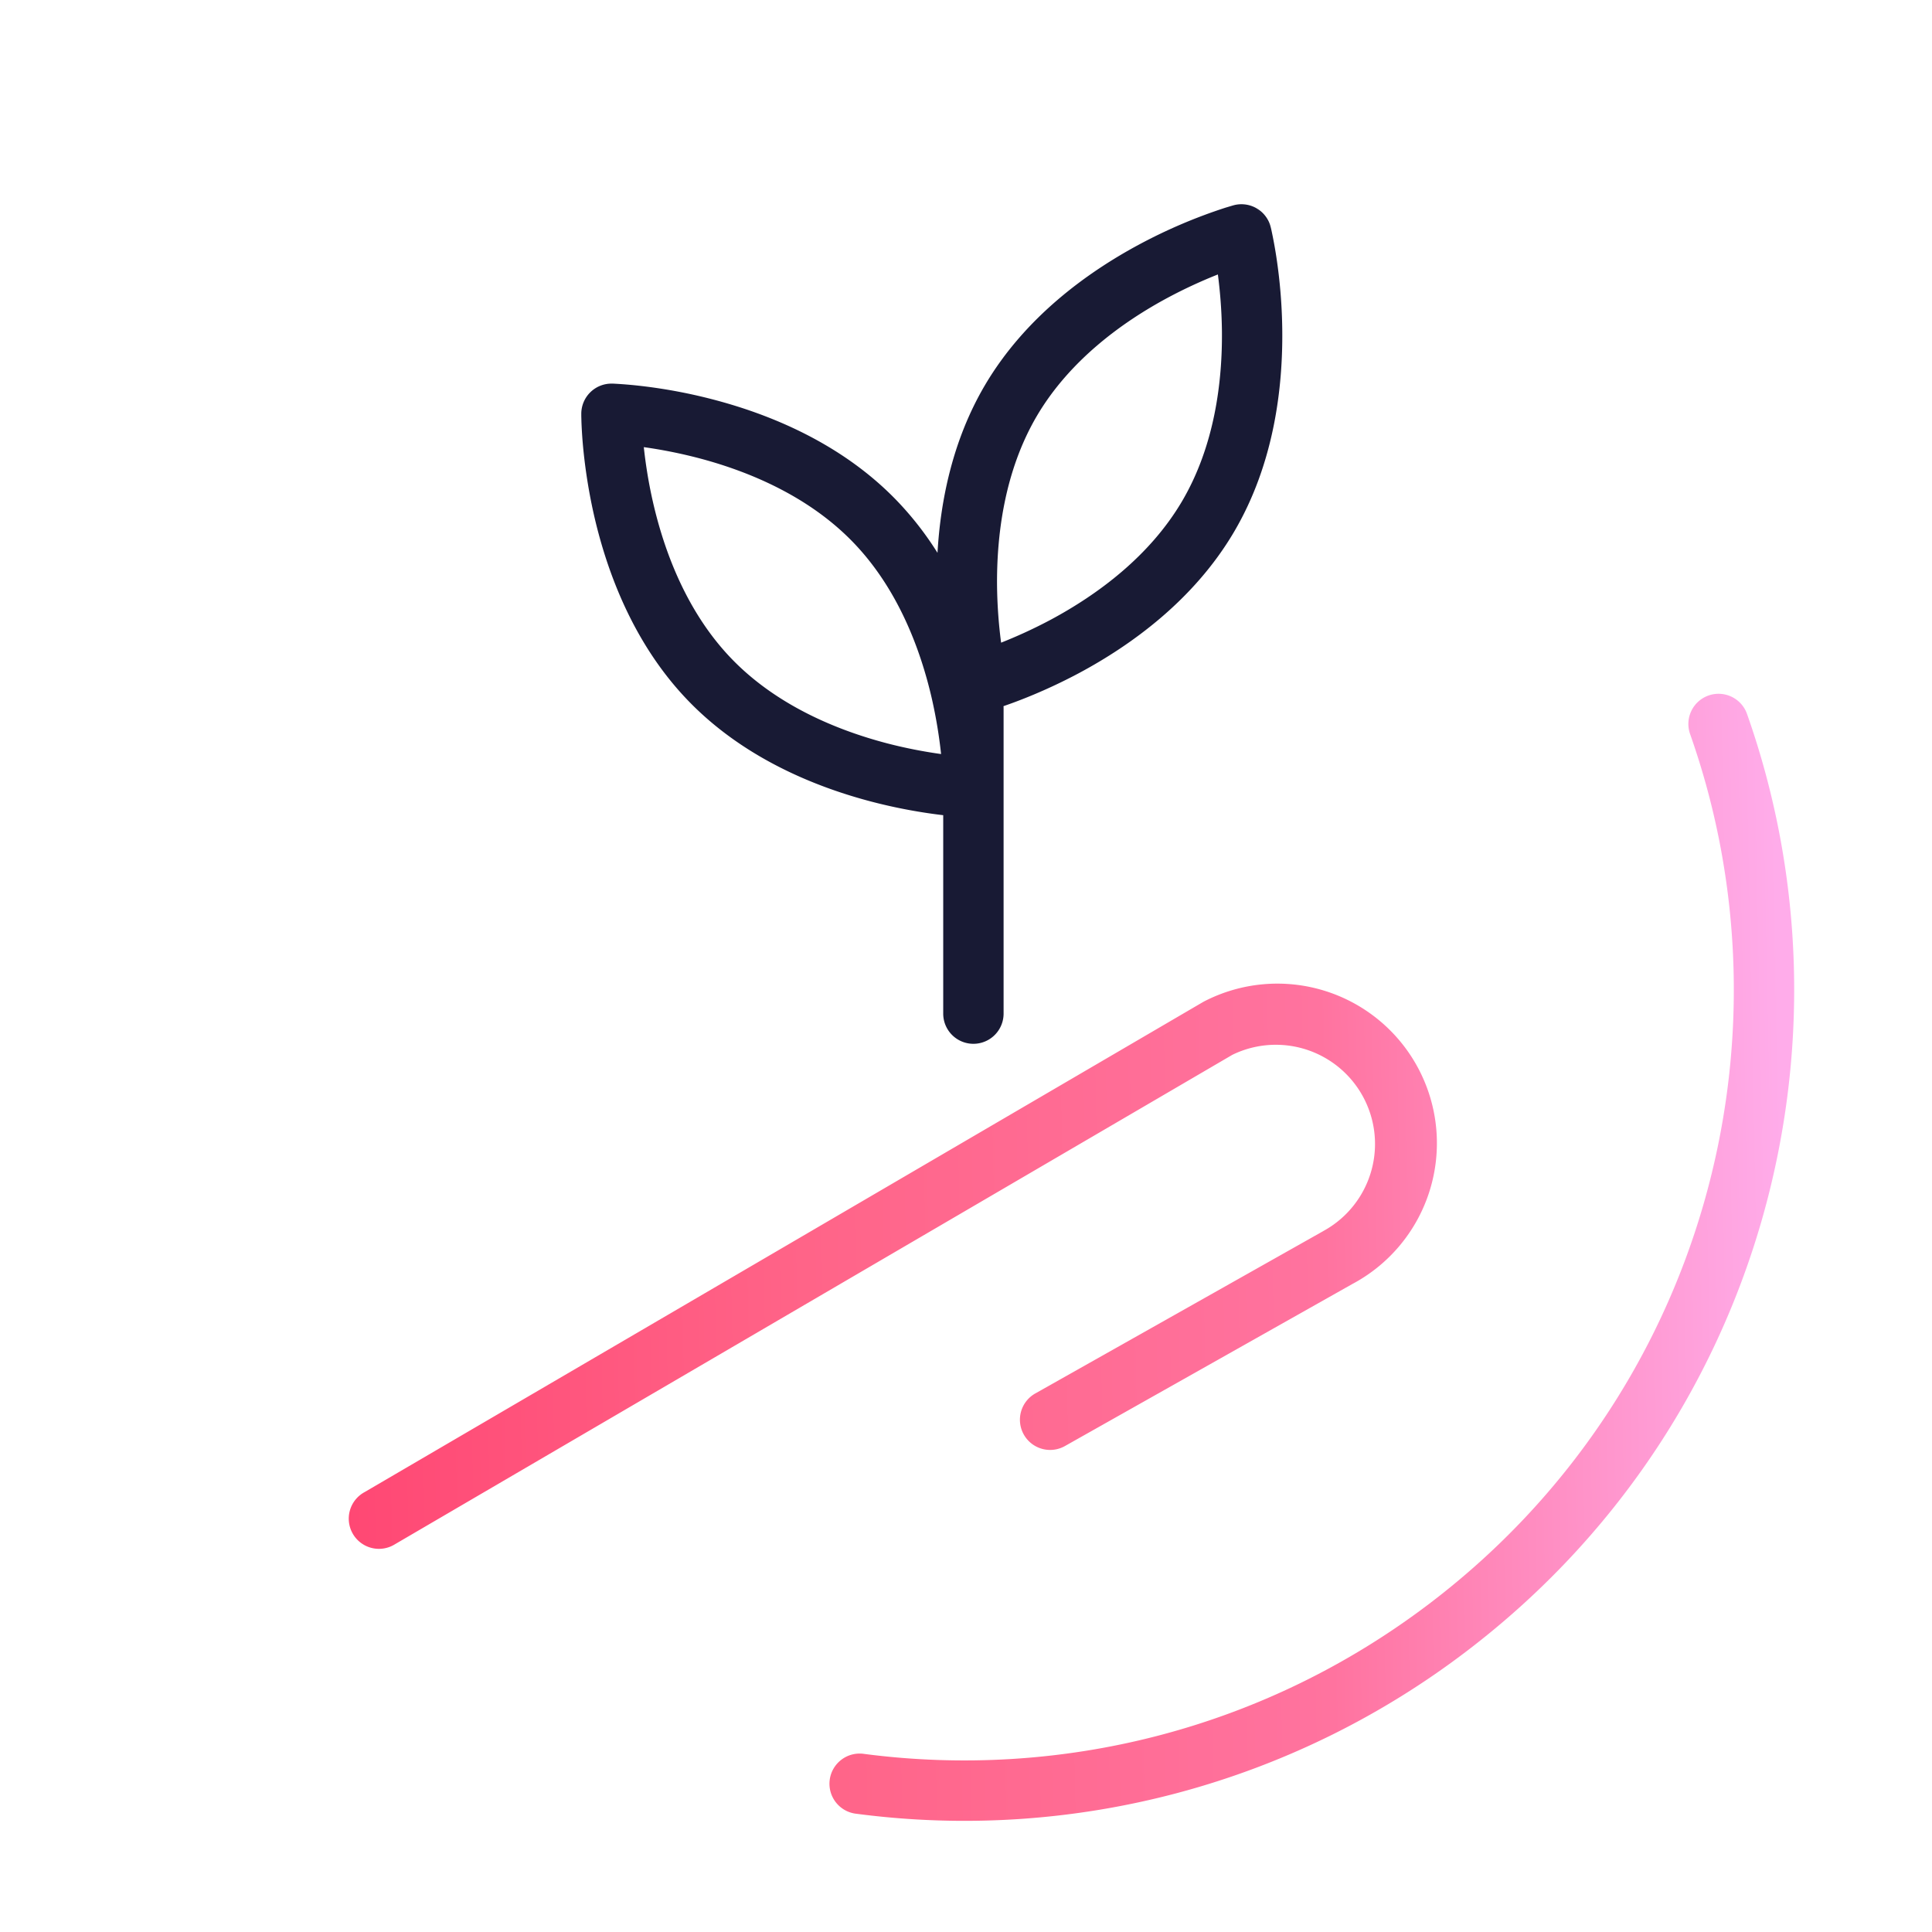 <svg xmlns="http://www.w3.org/2000/svg" width="48" height="48" fill="none"><path fill="url(#a)" fill-rule="evenodd" d="M42.447 17.28a.75.75 0 0 1 .957.457c2.9 8.21.356 17.695-6.94 23.266a20.57 20.57 0 0 1-15.183 4.06.75.75 0 1 1 .193-1.487c4.832.63 9.902-.575 14.08-3.765 6.764-5.165 9.125-13.96 6.436-21.574a.75.75 0 0 1 .457-.957" clip-rule="evenodd"/><path fill="url(#b)" fill-rule="evenodd" d="M30.617 26.207 9.815 38.365a.75.75 0 1 1-.757-1.294l20.819-12.169.03-.017a3.964 3.964 0 0 1 3.684 7.02l-7.13 4.02a.75.75 0 1 1-.736-1.307l7.139-4.025.02-.012a2.464 2.464 0 0 0-2.267-4.374" clip-rule="evenodd"/><path fill="#181A34" fill-rule="evenodd" d="m31.224 5.178.347.465a.75.75 0 0 0-.923-.543zm-6.292 12.366q.116-.04.255-.091c.421-.156 1-.398 1.639-.74 1.267-.681 2.83-1.795 3.833-3.498s1.218-3.611 1.198-5.049a13 13 0 0 0-.148-1.792 11 11 0 0 0-.124-.671l-.01-.041-.003-.012v-.004l-.001-.002-.348-.466-.575-.078-.002.001-.004.001-.012.003-.04.012-.144.043a13 13 0 0 0-2.143.914c-1.266.68-2.83 1.794-3.833 3.497-.808 1.373-1.104 2.879-1.178 4.164a8 8 0 0 0-1.025-1.312c-1.375-1.42-3.157-2.134-4.548-2.497a13 13 0 0 0-1.767-.334 11 11 0 0 0-.68-.059l-.042-.002h-.019a.75.75 0 0 0-.769.744v.062l.004.15c.005.127.014.308.033.531.039.447.118 1.07.278 1.777.32 1.402.977 3.206 2.352 4.625s3.157 2.134 4.549 2.498c.701.183 1.32.281 1.766.334l.01.001v4.93a.75.75 0 0 0 1.5 0v-7.597zm1.184-2.153c-.468.25-.9.44-1.244.576a12 12 0 0 1-.1-1.367c-.017-1.298.183-2.895.99-4.268.809-1.372 2.108-2.322 3.252-2.936a12 12 0 0 1 1.244-.577c.048.367.092.837.1 1.368.017 1.298-.183 2.895-.991 4.267s-2.107 2.322-3.251 2.937m-2.735 3.343a12 12 0 0 0-.224-1.352c-.288-1.266-.859-2.771-1.967-3.915s-2.594-1.762-3.85-2.09a12 12 0 0 0-1.345-.268c.04.369.107.835.225 1.353.288 1.266.858 2.771 1.966 3.915 1.108 1.143 2.595 1.761 3.85 2.09.514.134.979.216 1.345.267" clip-rule="evenodd"/><defs><linearGradient id="a" x1="8.46" x2="45.346" y1="45.184" y2="44.437" gradientUnits="userSpaceOnUse"><stop stop-color="#FF4773"/><stop offset=".32" stop-color="#FF6488"/><stop offset=".67" stop-color="#FF739F"/><stop offset=".98" stop-color="#FFACEA"/></linearGradient><linearGradient id="b" x1="8.46" x2="45.346" y1="45.184" y2="44.437" gradientUnits="userSpaceOnUse"><stop stop-color="#FF4773"/><stop offset=".32" stop-color="#FF6488"/><stop offset=".67" stop-color="#FF739F"/><stop offset=".98" stop-color="#FFACEA"/></linearGradient></defs></svg>